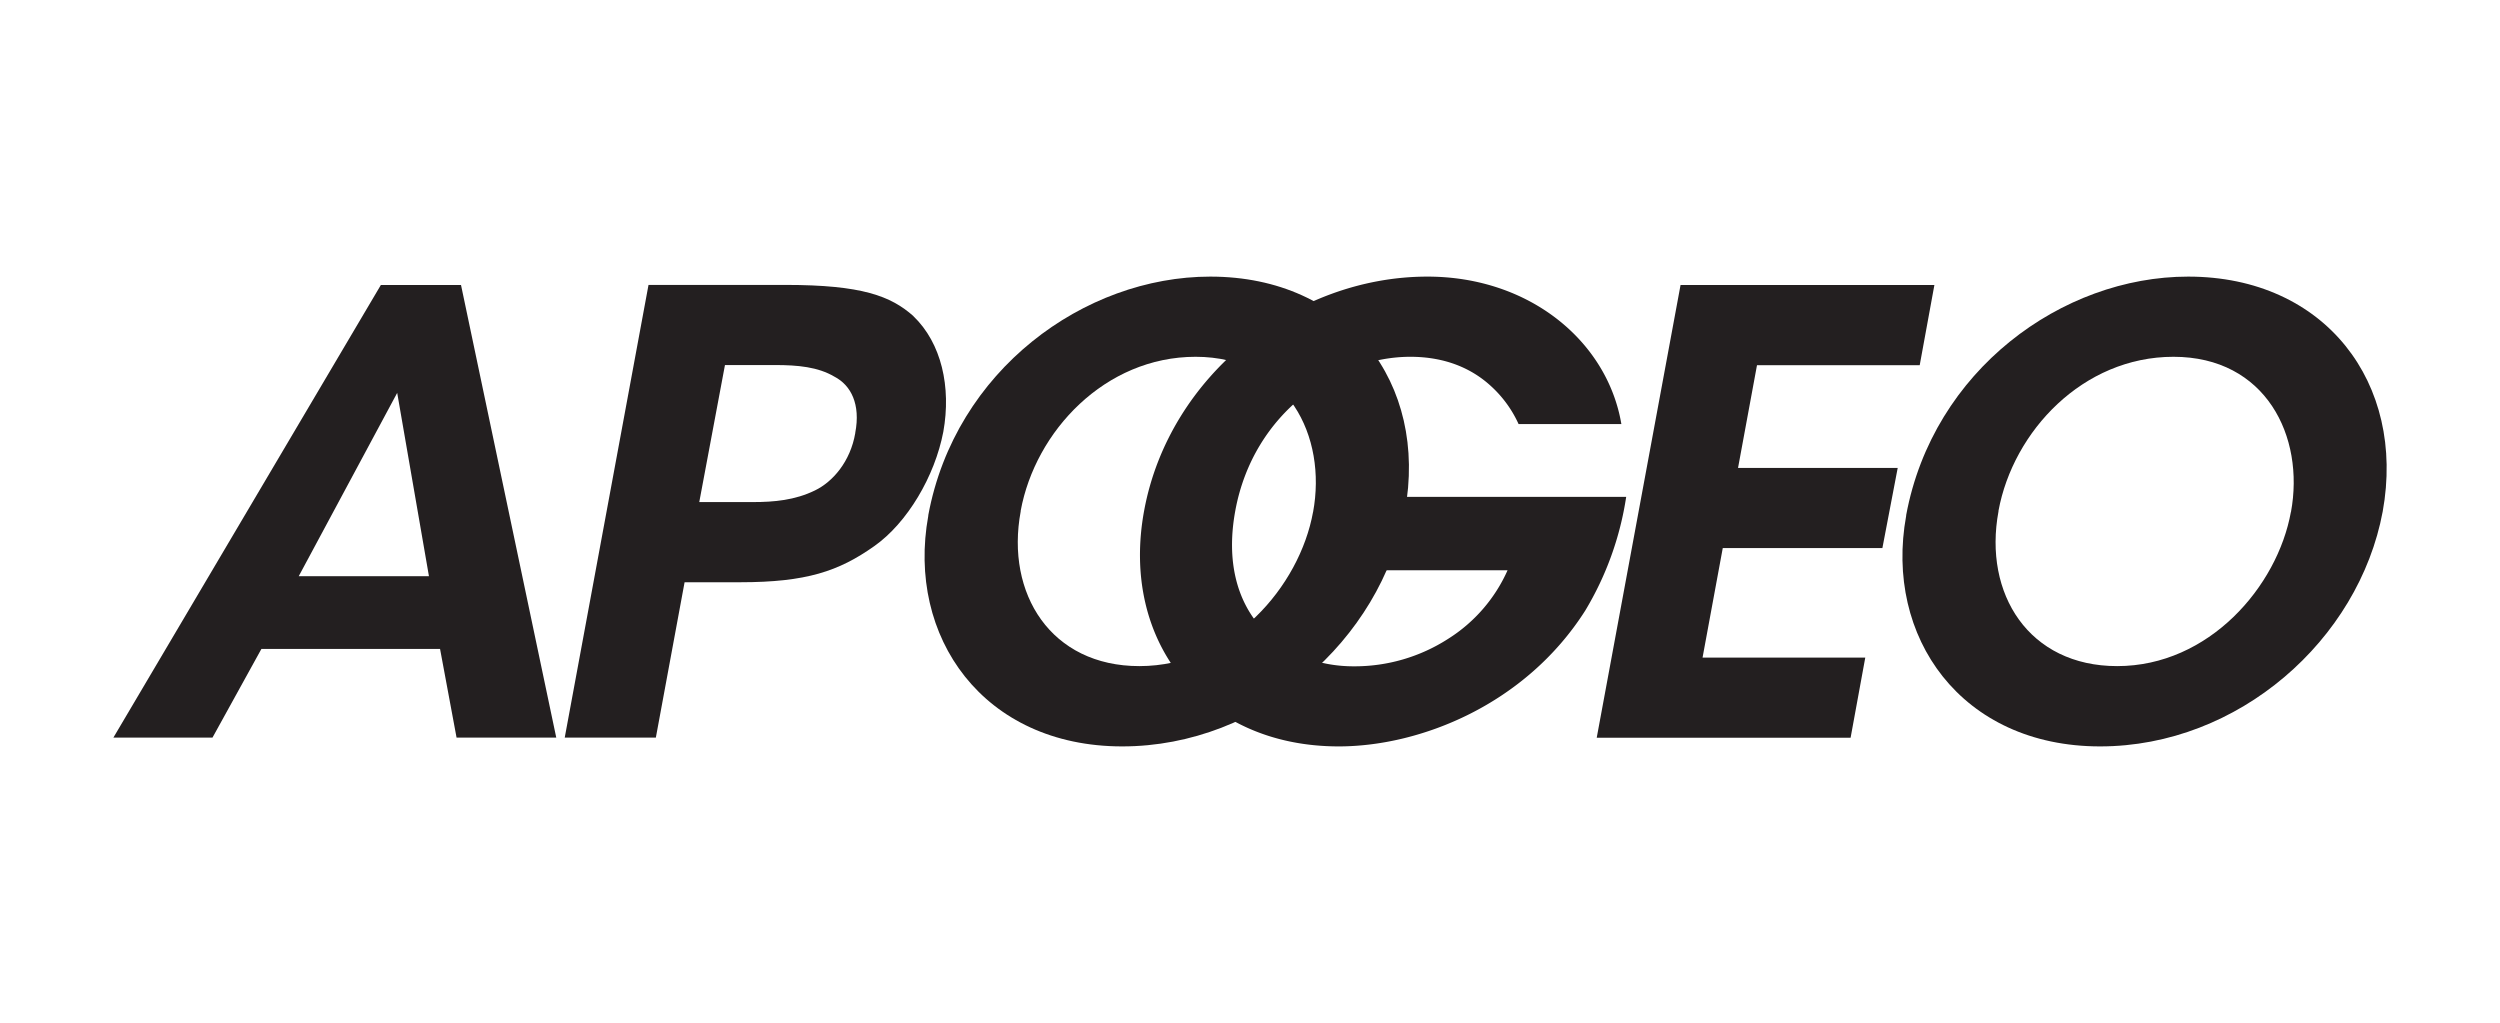 <svg id="Layer_1" data-name="Layer 1" xmlns="http://www.w3.org/2000/svg" xmlns:xlink="http://www.w3.org/1999/xlink" viewBox="0 0 623.62 255.12"><defs><style>.cls-1{fill:none;}.cls-2{fill:#fff;}.cls-3{clip-path:url(#clip-path);}.cls-4{fill:#231f20;}</style><clipPath id="clip-path"><rect class="cls-1" x="28.28" y="68.96" width="567.06" height="117.19"/></clipPath></defs><title>apogeo</title><rect class="cls-2" width="623.62" height="255.12"/><g class="cls-3"><path class="cls-4" d="M571.46,127.71c-3.36,18.62-20.45,38.45-43.34,38.45-22,0-33.42-18-29.6-38.6v-0.15C502.19,107.57,519.58,89,542.17,89c23,0,32.81,19.84,29.3,38.76h0ZM545.83,69c-31.44,0-63.63,23.35-70.34,59.51v0.15c-5.5,30.21,13.73,57.53,48.37,57.53,34.49,0,64.54-26.55,70.5-58.59,5.8-32-14.34-58.6-48.52-58.6h0Z"/></g><polygon class="cls-4" points="398.3 184.02 461.63 184.02 465.29 164.03 424.7 164.03 429.74 136.71 469.56 136.71 473.38 116.72 433.55 116.72 438.28 91.09 478.87 91.09 482.53 71.1 419.21 71.1 398.3 184.02 398.3 184.02"/><path class="cls-4" d="M404.44,105.74C400.93,85.14,381.55,69,356.07,69c-33,0-64.39,24.57-70.65,58.29-6.1,32.81,14.8,58.9,48.52,58.9,20.3,0,46.54-10.38,61.49-33.87a77.43,77.43,0,0,0,10.22-28.38H337.3l-3.36,18.31h42.12a38.84,38.84,0,0,1-14.8,17.09,43.09,43.09,0,0,1-23.65,6.87c-18,0-34.18-13.43-29.45-38.91C312.74,102.69,333.64,89,351.8,89c8.7,0,15.41,2.9,20.3,7.48a29,29,0,0,1,6.71,9.31h25.63Z"/><path class="cls-4" d="M327.54,127.71c-3.36,18.62-20.45,38.45-43.33,38.45-22,0-33.42-18-29.6-38.6v-0.15C258.26,107.57,275.66,89,298.24,89c23,0,32.81,19.84,29.3,38.76h0ZM301.9,69c-31.43,0-63.63,23.35-70.34,59.51v0.15c-5.49,30.21,13.73,57.53,48.37,57.53,34.48,0,64.55-26.55,70.5-58.59S336.08,69,301.9,69h0Z"/><path class="cls-4" d="M213.35,108c-1.22,7.17-5.65,12.21-10.07,14.34-5,2.44-10.23,2.9-15.41,2.9H174.43l6.41-34.18h12.51c5.65,0,10.68.46,14.8,2.9,4.12,2.14,6.56,6.87,5.19,14h0Zm14.5-29.15c-5.65-5-12.82-7.78-31.89-7.78H161.77L140.87,184H163.6l7.17-38.76h13.89c16.48,0,24.57-2.75,33.41-9,8.24-5.8,15.11-17.4,17.24-28.54,2-11.14-.46-22.13-7.48-28.84h0Z"/><path class="cls-4" d="M74.52,143.73L99.08,98,107,143.73H74.52ZM115,71.1H95L28.28,184H53l12.21-22.13h44.56L113.89,184h24.87L115,71.1h0Z"/></svg>